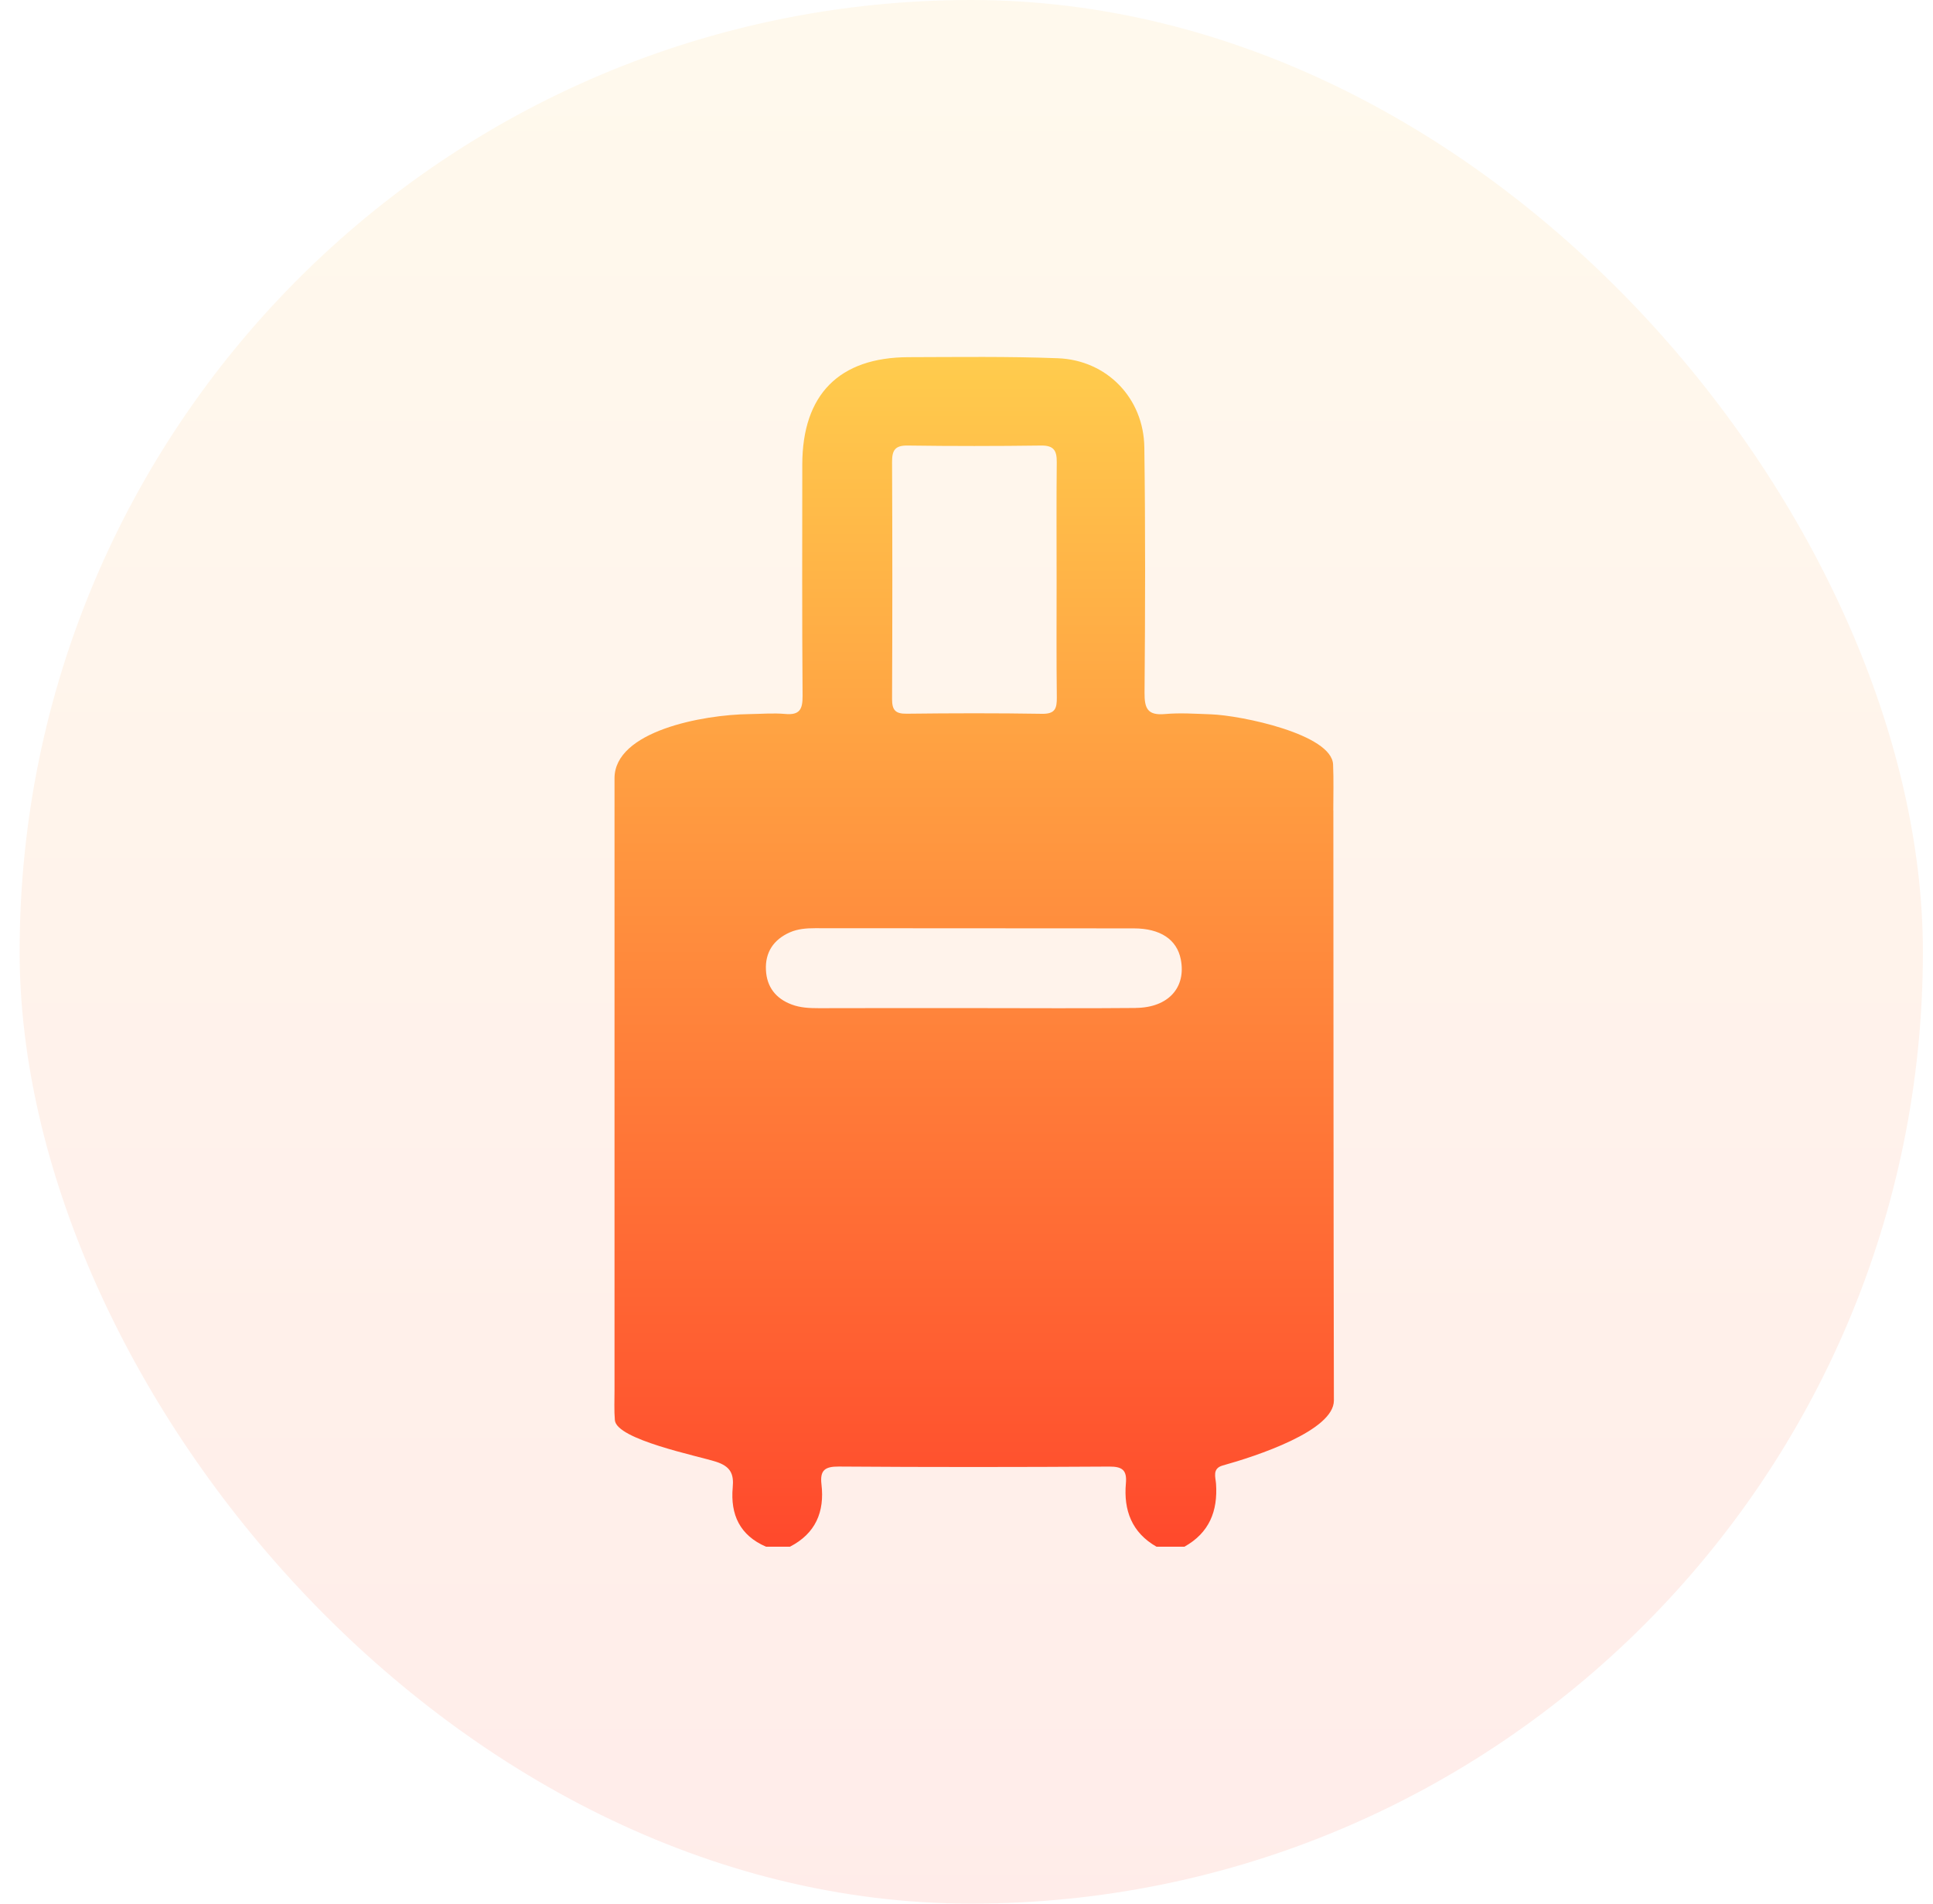 <svg width="65" height="64" viewBox="0 0 65 64" fill="none" xmlns="http://www.w3.org/2000/svg">
<rect x="0.66" width="64" height="64" rx="32" fill="url(#paint0_linear_1192_3104)" fill-opacity="0.1"/>
<g clip-path="url(#clip0_1192_3104)">
<path d="M44.834 27.245C44.834 26.732 44.849 26.218 44.827 25.704C44.786 24.682 41.729 24.05 40.714 24.015C40.2 23.998 39.683 23.96 39.174 24.006C38.592 24.058 38.482 23.822 38.487 23.286C38.51 20.538 38.517 17.79 38.48 15.042C38.459 13.387 37.223 12.108 35.573 12.044C33.902 11.98 32.226 12.004 30.552 12.008C28.213 12.014 26.98 13.267 26.978 15.622C26.977 18.214 26.968 20.806 26.988 23.398C26.992 23.854 26.884 24.048 26.401 24.003C26.003 23.967 25.597 24.003 25.195 24.008C23.626 24.028 20.664 24.582 20.664 26.165C20.664 33.024 20.664 39.883 20.664 46.742C20.664 47.076 20.648 47.413 20.676 47.746C20.73 48.397 23.454 48.944 24.074 49.142C24.568 49.301 24.681 49.555 24.639 50.006C24.556 50.923 24.88 51.62 25.759 52H26.562C27.424 51.558 27.733 50.829 27.623 49.902C27.568 49.434 27.733 49.302 28.206 49.305C31.239 49.327 34.273 49.325 37.305 49.306C37.744 49.304 37.899 49.431 37.86 49.869C37.779 50.776 38.059 51.526 38.889 52H39.827C40.662 51.535 40.954 50.807 40.891 49.883C40.876 49.669 40.755 49.37 41.114 49.27C42.241 48.957 44.856 48.101 44.854 47.084C44.84 40.471 44.84 33.858 44.836 27.245H44.834ZM29.997 15.527C29.996 15.137 30.098 14.972 30.523 14.979C32.017 15 33.512 14.999 35.006 14.979C35.431 14.973 35.539 15.144 35.535 15.535C35.521 16.875 35.53 18.214 35.53 19.554C35.53 20.849 35.521 22.144 35.537 23.439C35.541 23.81 35.488 24.006 35.04 23.998C33.523 23.973 32.006 23.977 30.489 23.995C30.105 24.001 29.996 23.869 29.997 23.497C30.009 20.839 30.009 18.183 29.997 15.526V15.527ZM38.193 33.888C36.385 33.905 34.576 33.892 32.766 33.892C31.025 33.892 29.283 33.889 27.541 33.895C27.226 33.895 26.915 33.883 26.62 33.771C26.088 33.572 25.784 33.182 25.756 32.615C25.725 32.016 26.014 31.588 26.557 31.347C26.823 31.229 27.113 31.206 27.407 31.206C30.98 31.212 34.552 31.206 38.124 31.212C39.019 31.212 39.573 31.586 39.705 32.25C39.893 33.2 39.288 33.877 38.192 33.886L38.193 33.888Z" fill="url(#paint1_linear_1192_3104)"/>
</g>
<defs>
<linearGradient id="paint0_linear_1192_3104" x1="32.66" y1="0" x2="32.66" y2="64" gradientUnits="userSpaceOnUse">
<stop stop-color="#FFCC4D"/>
<stop offset="1" stop-color="#FF492C"/>
</linearGradient>
<linearGradient id="paint1_linear_1192_3104" x1="32.757" y1="12.001" x2="32.757" y2="52" gradientUnits="userSpaceOnUse">
<stop stop-color="#FFCC4D"/>
<stop offset="1" stop-color="#FF492C"/>
</linearGradient>
<clipPath id="clip0_1192_3104">
<rect width="24.193" height="40" fill="white" transform="translate(20.66 12)"/>
</clipPath>
</defs>
</svg>
